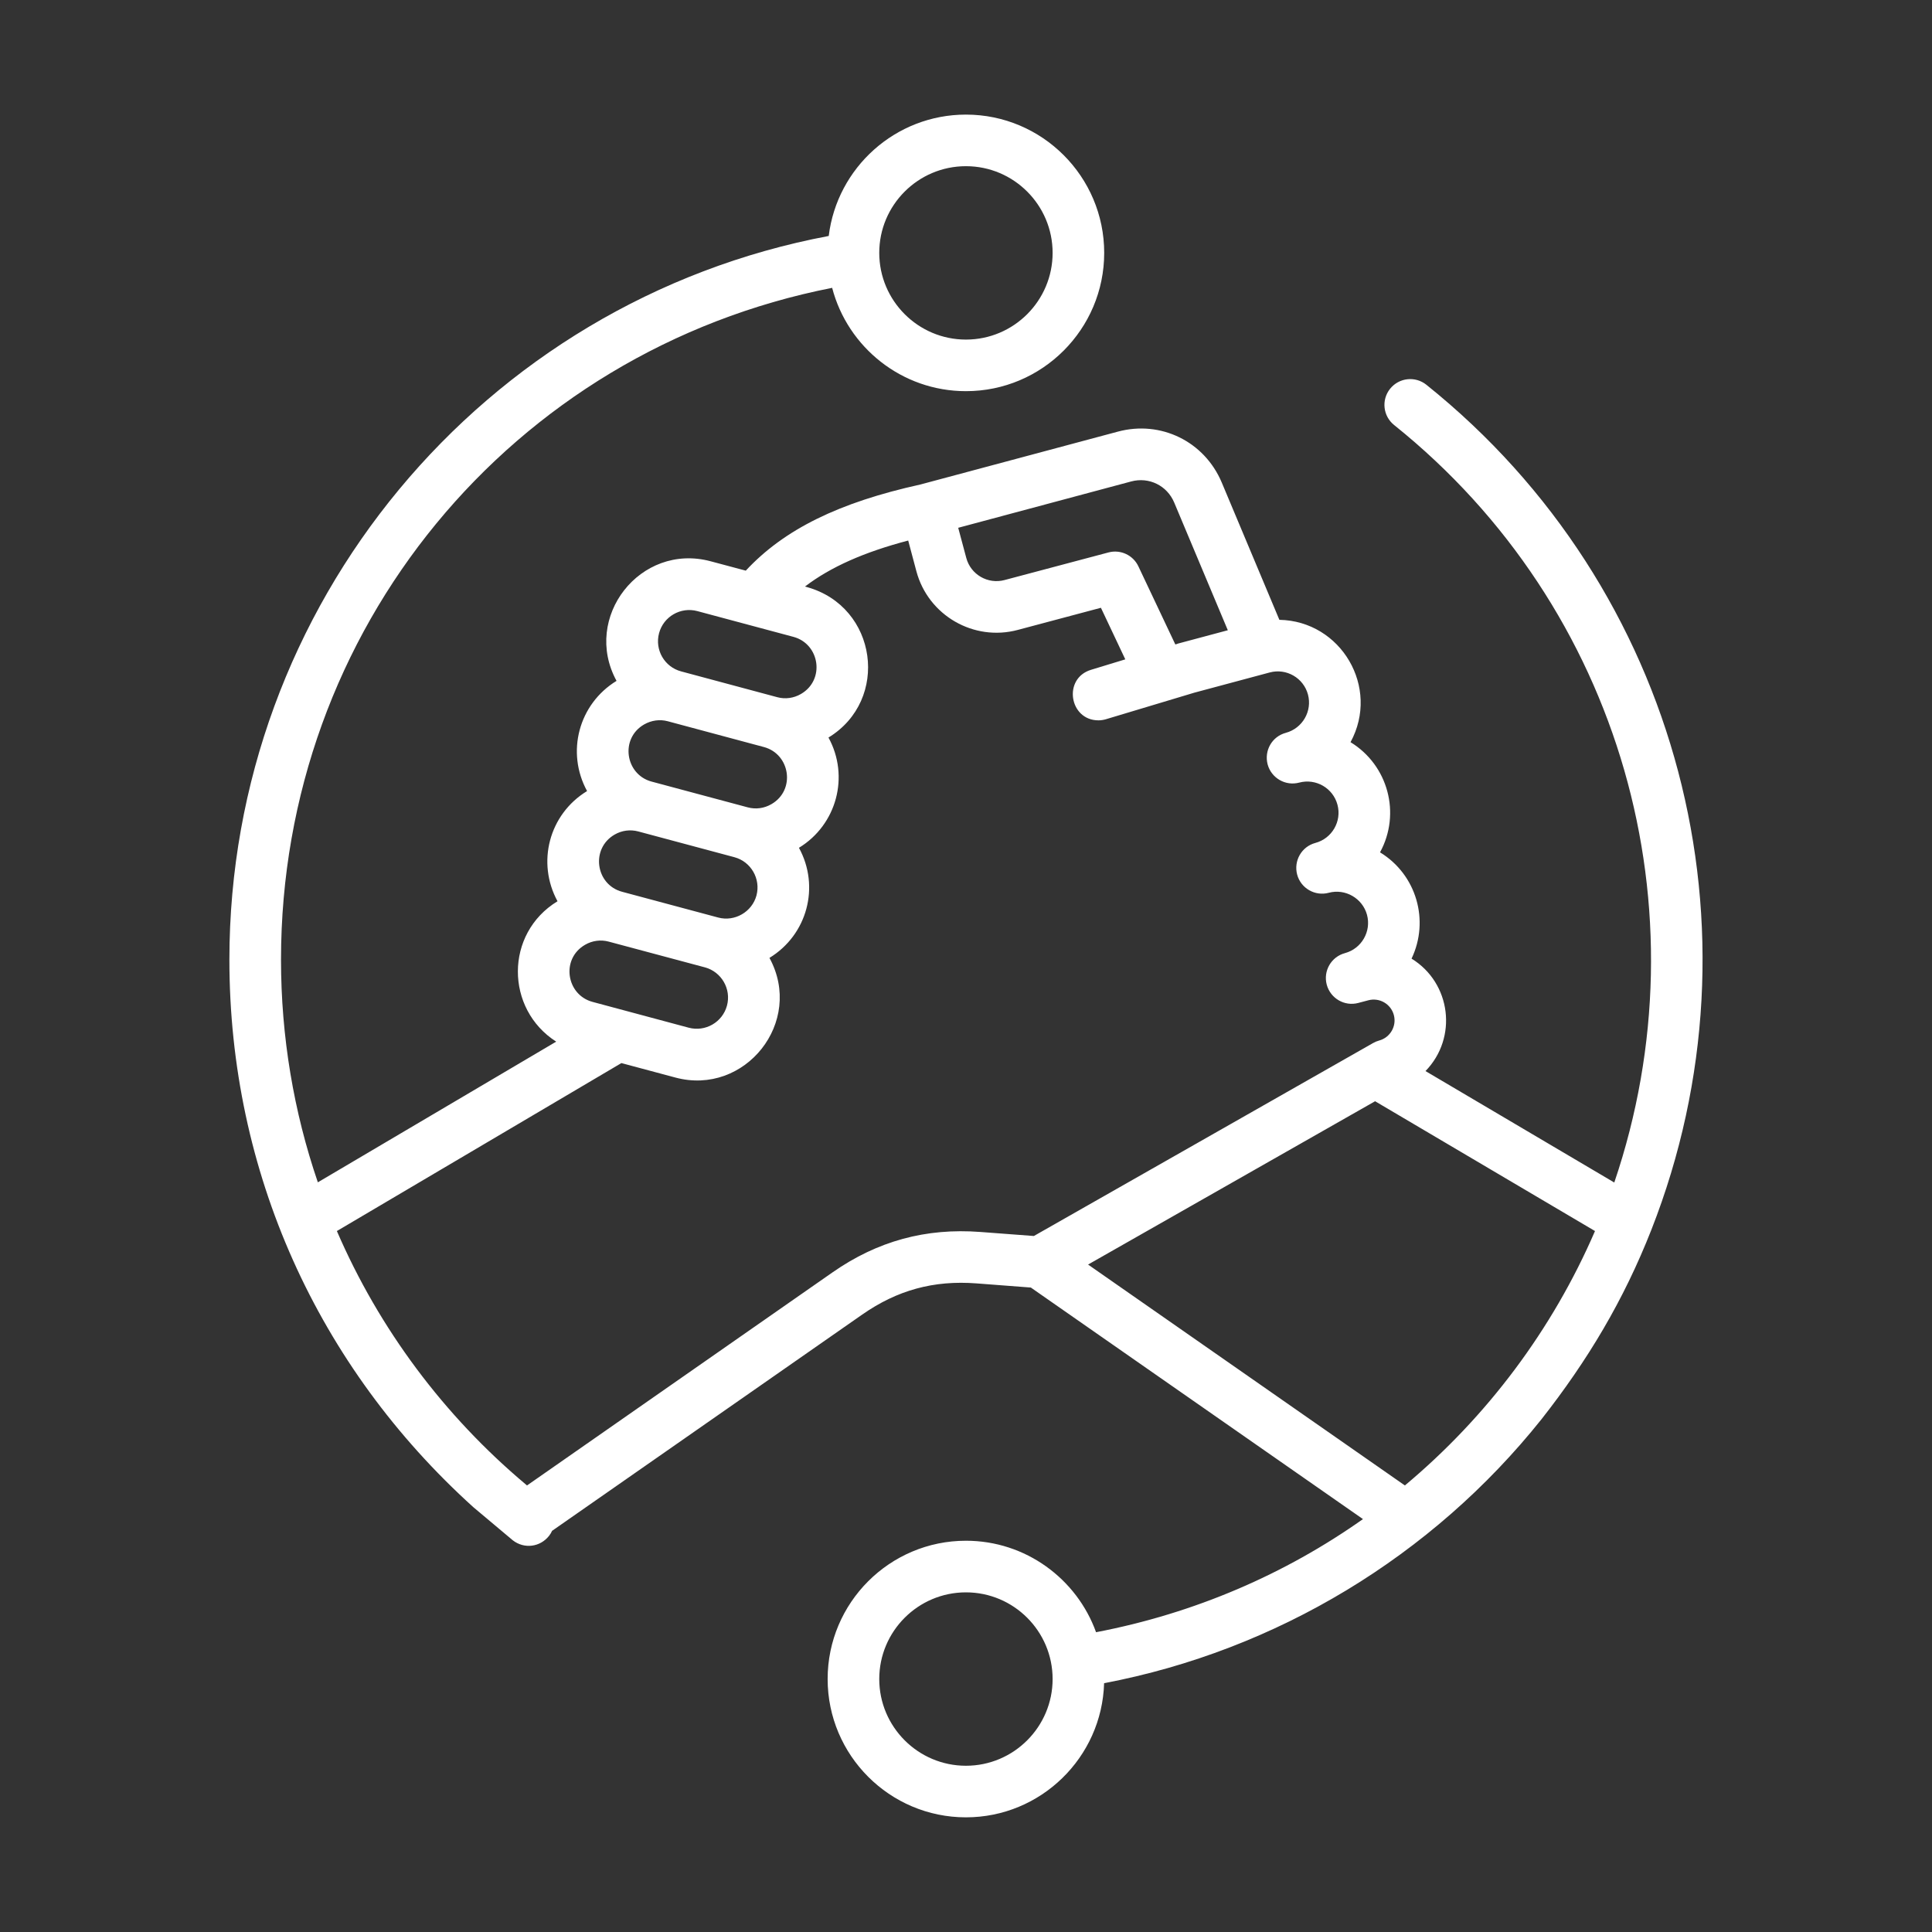 <svg width="60" height="60" viewBox="0 0 60 60" fill="none" xmlns="http://www.w3.org/2000/svg">
<rect x="0" y="0" width="60" height="60" fill="#333333" stroke="none"/>
<path fill-rule="evenodd" clip-rule="evenodd" d="M29.998 54.837C28.513 54.837 27.306 53.628 27.306 52.144C27.306 50.659 28.513 49.452 29.998 49.452C31.483 49.452 32.69 50.659 32.69 52.144C32.69 53.628 31.483 54.837 29.998 54.837ZM25.857 39.513L16.367 46.132C16.352 46.12 16.338 46.107 16.323 46.095C13.782 43.961 11.772 41.263 10.462 38.231L19.298 33.015L20.974 33.464C23.14 34.046 24.98 31.736 23.896 29.748C25.071 29.032 25.472 27.536 24.812 26.329C25.988 25.612 26.388 24.107 25.729 22.905C27.642 21.74 27.253 18.838 25.056 18.231L25 18.215C25.794 17.609 26.835 17.147 28.205 16.787L28.46 17.743C28.827 19.113 30.242 19.93 31.611 19.562L34.19 18.875L34.947 20.477L33.881 20.802C33.003 21.069 33.205 22.371 34.114 22.371C34.191 22.371 34.27 22.359 34.347 22.336L37.093 21.511L39.432 20.884C39.949 20.745 40.482 21.053 40.62 21.569C40.758 22.085 40.451 22.618 39.934 22.758C39.502 22.873 39.256 23.31 39.367 23.738C39.482 24.165 39.922 24.419 40.349 24.304C40.866 24.167 41.398 24.474 41.536 24.991C41.675 25.507 41.367 26.04 40.85 26.178C40.42 26.293 40.172 26.734 40.284 27.16C40.398 27.587 40.839 27.841 41.266 27.726C41.778 27.588 42.315 27.897 42.454 28.412C42.592 28.928 42.284 29.461 41.769 29.6C41.342 29.714 41.089 30.153 41.203 30.58C41.319 31.008 41.758 31.262 42.184 31.147L42.494 31.065C42.839 30.973 43.194 31.177 43.287 31.522C43.38 31.867 43.174 32.223 42.829 32.315C42.763 32.333 42.7 32.359 42.64 32.394L32.108 38.385L30.451 38.26C28.754 38.131 27.253 38.54 25.857 39.513ZM20.003 22.499C19.246 22.936 19.419 24.054 20.236 24.273L23.222 25.073C23.471 25.14 23.731 25.105 23.957 24.974C24.715 24.537 24.542 23.419 23.724 23.2L20.738 22.399C20.491 22.333 20.23 22.369 20.003 22.499ZM23.493 27.809C23.63 27.294 23.323 26.759 22.807 26.621L19.821 25.821C19.573 25.755 19.312 25.789 19.087 25.919C18.336 26.353 18.493 27.473 19.32 27.695L22.305 28.495C22.817 28.632 23.356 28.321 23.493 27.809ZM18.17 29.341C17.41 29.78 17.587 30.897 18.403 31.115L21.388 31.916C21.905 32.054 22.438 31.747 22.577 31.23C22.715 30.714 22.407 30.181 21.891 30.042L18.905 29.243C18.657 29.176 18.394 29.211 18.17 29.341ZM20.468 19.663C20.329 20.181 20.636 20.714 21.154 20.851L24.139 21.652C24.387 21.719 24.648 21.683 24.873 21.553C25.631 21.115 25.461 19.999 24.64 19.778L21.655 18.978C21.139 18.84 20.606 19.147 20.468 19.663ZM35.13 14.952L29.758 16.391L30.009 17.328C30.147 17.845 30.68 18.152 31.197 18.014L34.427 17.156C34.8 17.058 35.19 17.24 35.354 17.589L36.501 20.014L36.569 19.994V19.991L38.131 19.573L36.466 15.607C36.244 15.079 35.683 14.804 35.13 14.952ZM43.63 46.132C46.191 43.992 48.217 41.28 49.534 38.231L42.705 34.2L33.791 39.272L43.63 46.132ZM29.998 5.161C31.483 5.161 32.69 6.368 32.69 7.853C32.69 9.339 31.483 10.546 29.998 10.546C28.513 10.546 27.306 9.338 27.306 7.853C27.306 6.368 28.513 5.161 29.998 5.161ZM47.872 44.076C49.307 42.248 50.423 40.386 51.286 38.189C54.929 28.904 52.187 18.27 44.297 11.949C43.952 11.673 43.448 11.728 43.171 12.073C42.894 12.418 42.95 12.922 43.295 13.199C50.362 18.862 53.004 28.264 50.133 36.724L44.27 33.263C45.277 32.229 45.066 30.526 43.837 29.771C44.4 28.592 43.995 27.164 42.858 26.47C43.514 25.268 43.112 23.764 41.942 23.049C42.865 21.351 41.651 19.285 39.732 19.249L37.943 14.986C37.407 13.712 36.051 13.045 34.715 13.405L28.582 15.047C26.053 15.605 24.353 16.44 23.161 17.722L22.07 17.431C19.884 16.845 18.071 19.175 19.147 21.145C17.972 21.864 17.573 23.36 18.232 24.567C17.044 25.291 16.662 26.793 17.314 27.989C15.668 28.992 15.691 31.339 17.273 32.349L9.871 36.718C9.122 34.526 8.727 32.197 8.727 29.803C8.727 19.549 15.877 10.9 25.843 8.939C26.324 10.783 28.005 12.148 29.998 12.148C32.367 12.148 34.292 10.222 34.292 7.853C34.292 5.485 32.367 3.559 29.998 3.559C27.808 3.559 25.996 5.206 25.737 7.328C14.972 9.357 7.124 18.802 7.124 29.803C7.124 36.384 9.863 42.436 14.699 46.806L15.927 47.837C16.279 48.109 16.77 48.051 17.05 47.699C17.09 47.649 17.12 47.596 17.146 47.541L26.774 40.827C27.869 40.064 28.998 39.755 30.329 39.857L32.014 39.986L42.328 47.177C39.914 48.883 37.108 50.103 34.039 50.69C33.442 49.035 31.855 47.849 29.998 47.849C27.629 47.849 25.703 49.775 25.703 52.143C25.703 54.512 27.629 56.439 29.998 56.439C32.322 56.439 34.221 54.581 34.289 52.273C39.645 51.255 44.484 48.322 47.872 44.076Z" fill="white"/>
</svg>
